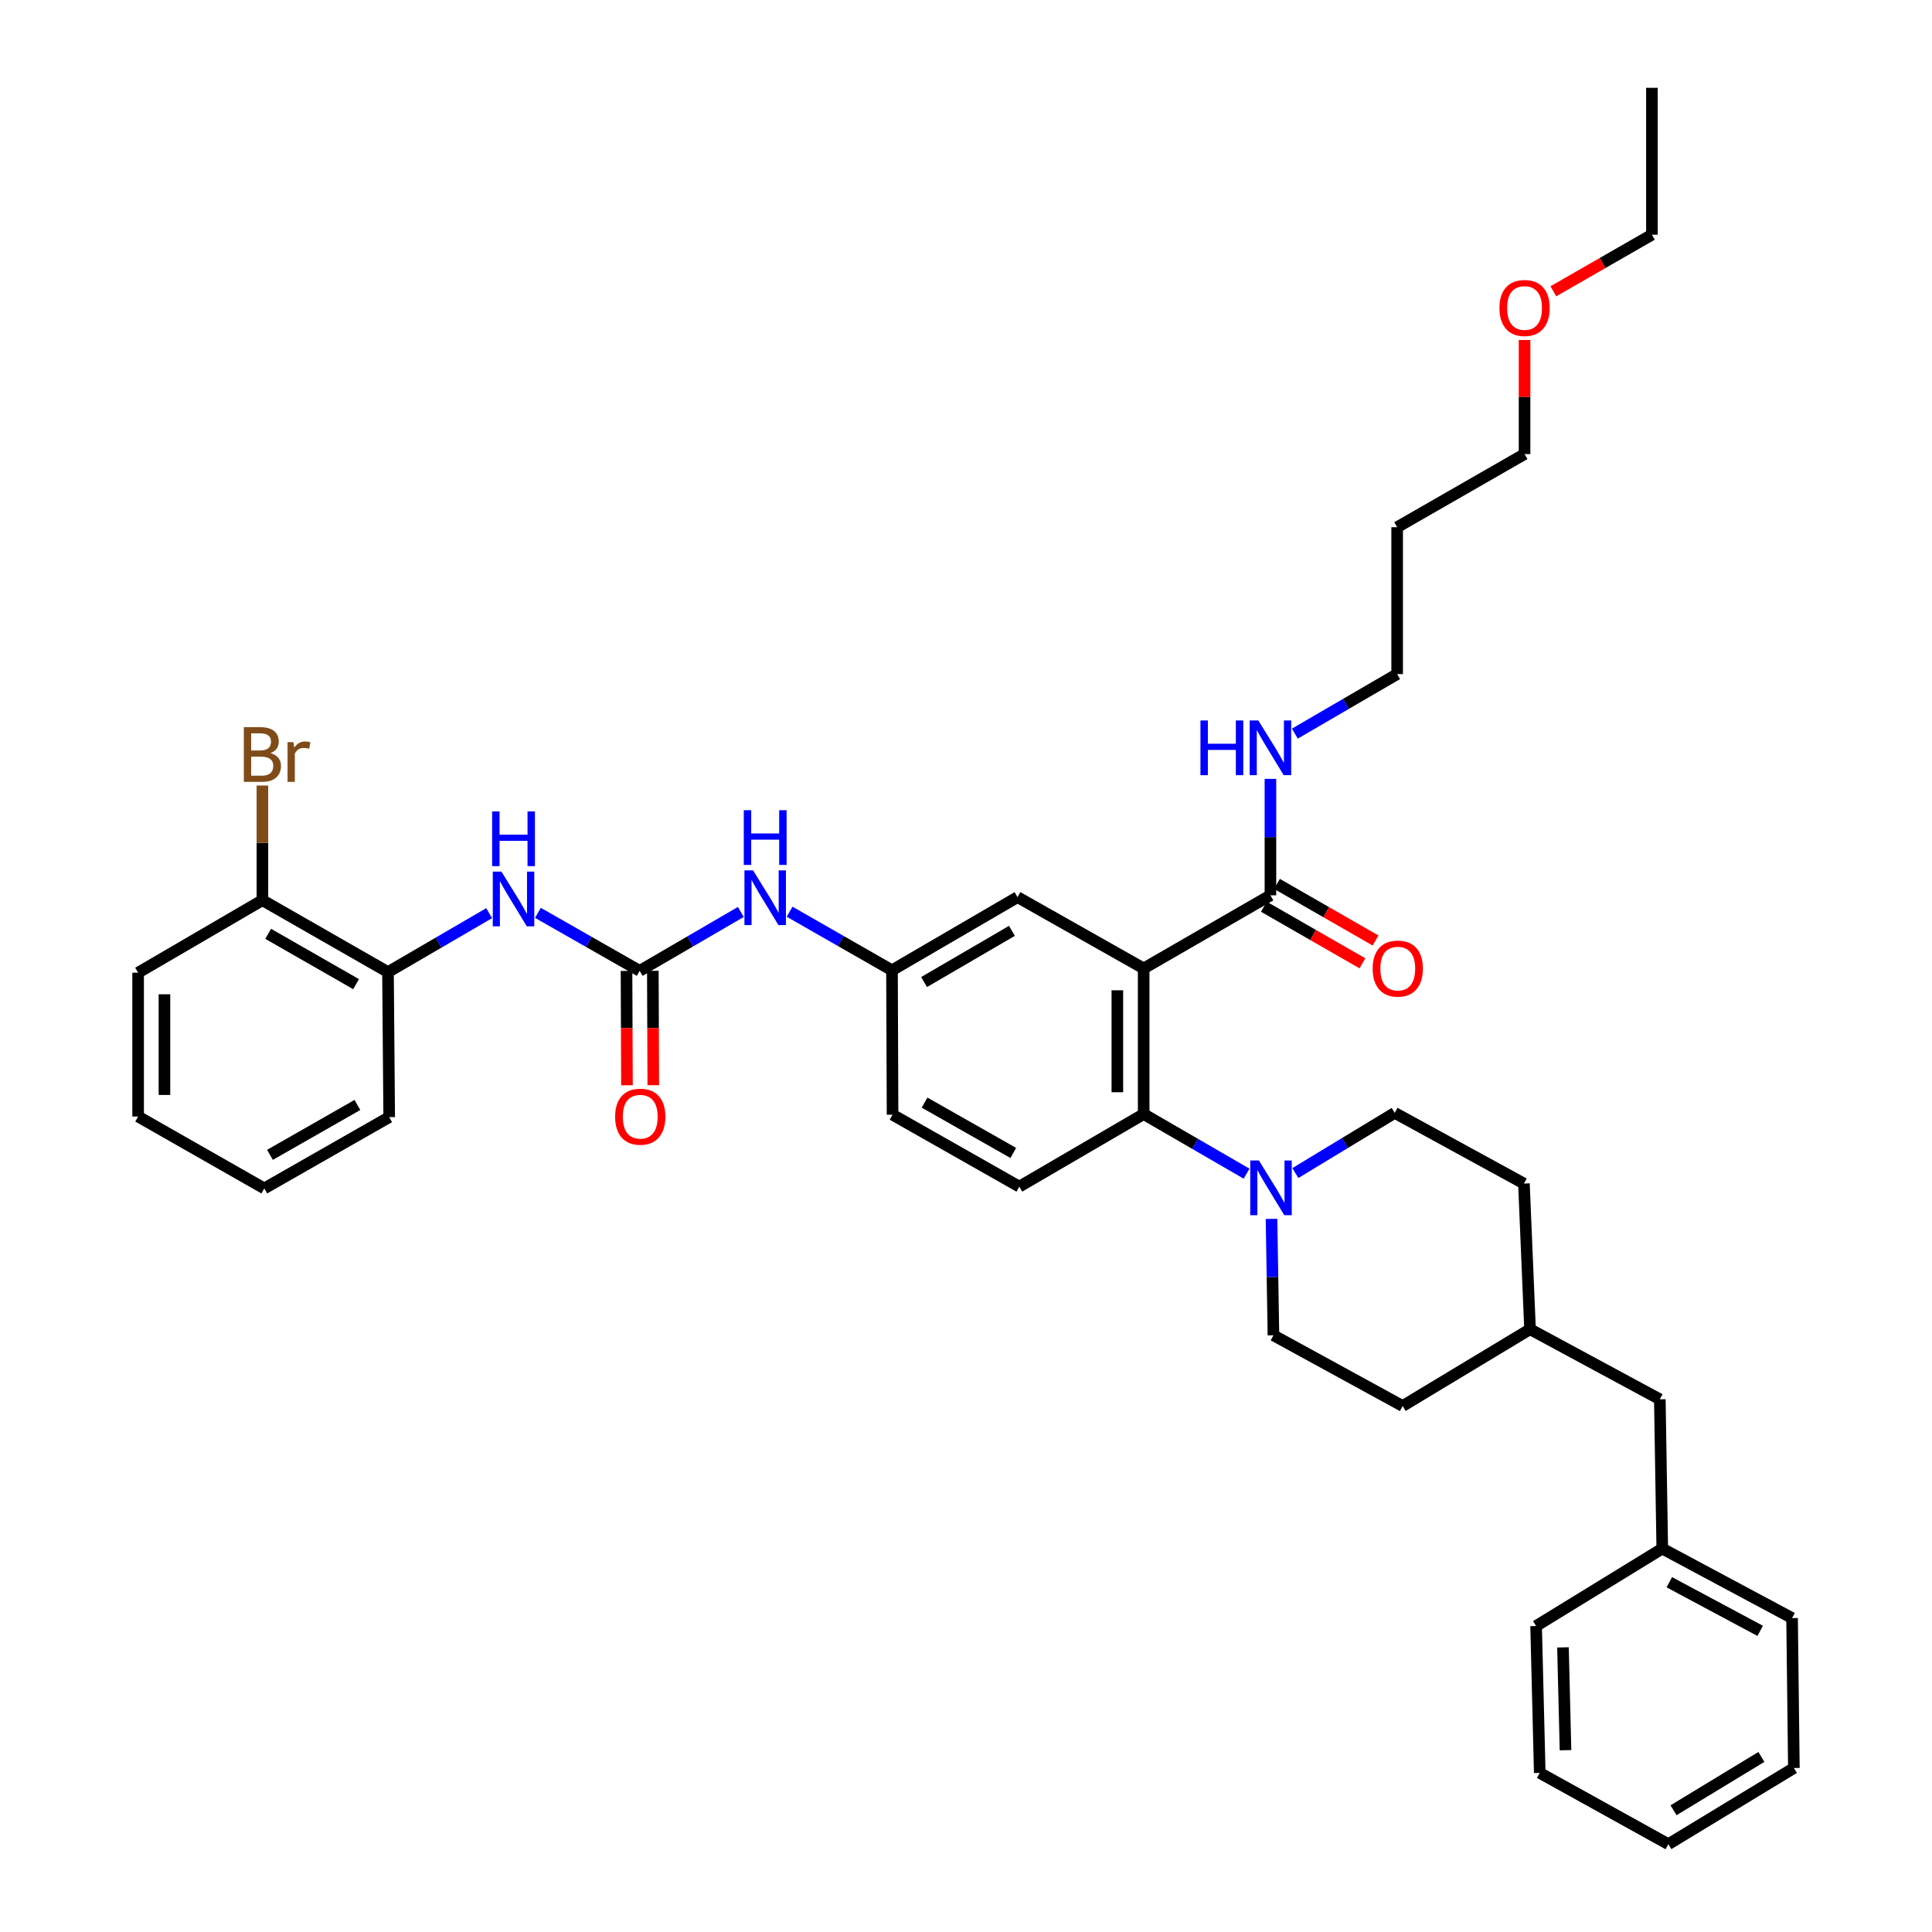 <?xml version='1.0' encoding='iso-8859-1'?>
<svg version='1.1' baseProfile='full'
              xmlns='http://www.w3.org/2000/svg'
                      xmlns:rdkit='http://www.rdkit.org/xml'
                      xmlns:xlink='http://www.w3.org/1999/xlink'
                  xml:space='preserve'
width='1000px' height='1000px' viewBox='0 0 1000 1000'>
<!-- END OF HEADER -->
<rect style='opacity:1.0;fill:#FFFFFF;stroke:none' width='1000' height='1000' x='0' y='0'> </rect>
<path class='bond-0' d='M 591.964,501.264 L 591.964,576.644' style='fill:none;fill-rule:evenodd;stroke:#000000;stroke-width:6px;stroke-linecap:butt;stroke-linejoin:miter;stroke-opacity:1' />
<path class='bond-0' d='M 578.34,512.571 L 578.34,565.337' style='fill:none;fill-rule:evenodd;stroke:#000000;stroke-width:6px;stroke-linecap:butt;stroke-linejoin:miter;stroke-opacity:1' />
<path class='bond-3' d='M 591.964,501.264 L 657.573,463.411' style='fill:none;fill-rule:evenodd;stroke:#000000;stroke-width:6px;stroke-linecap:butt;stroke-linejoin:miter;stroke-opacity:1' />
<path class='bond-6' d='M 591.964,501.264 L 526.666,464.357' style='fill:none;fill-rule:evenodd;stroke:#000000;stroke-width:6px;stroke-linecap:butt;stroke-linejoin:miter;stroke-opacity:1' />
<path class='bond-2' d='M 591.964,576.644 L 618.594,592.068' style='fill:none;fill-rule:evenodd;stroke:#000000;stroke-width:6px;stroke-linecap:butt;stroke-linejoin:miter;stroke-opacity:1' />
<path class='bond-2' d='M 618.594,592.068 L 645.224,607.492' style='fill:none;fill-rule:evenodd;stroke:#0000FF;stroke-width:6px;stroke-linecap:butt;stroke-linejoin:miter;stroke-opacity:1' />
<path class='bond-8' d='M 591.964,576.644 L 527.597,614.195' style='fill:none;fill-rule:evenodd;stroke:#000000;stroke-width:6px;stroke-linecap:butt;stroke-linejoin:miter;stroke-opacity:1' />
<path class='bond-1' d='M 331.096,502.513 L 357.269,487.269' style='fill:none;fill-rule:evenodd;stroke:#000000;stroke-width:6px;stroke-linecap:butt;stroke-linejoin:miter;stroke-opacity:1' />
<path class='bond-1' d='M 357.269,487.269 L 383.442,472.025' style='fill:none;fill-rule:evenodd;stroke:#0000FF;stroke-width:6px;stroke-linecap:butt;stroke-linejoin:miter;stroke-opacity:1' />
<path class='bond-4' d='M 331.096,502.513 L 304.76,487.501' style='fill:none;fill-rule:evenodd;stroke:#000000;stroke-width:6px;stroke-linecap:butt;stroke-linejoin:miter;stroke-opacity:1' />
<path class='bond-4' d='M 304.76,487.501 L 278.424,472.489' style='fill:none;fill-rule:evenodd;stroke:#0000FF;stroke-width:6px;stroke-linecap:butt;stroke-linejoin:miter;stroke-opacity:1' />
<path class='bond-10' d='M 324.284,502.54 L 324.4,532.139' style='fill:none;fill-rule:evenodd;stroke:#000000;stroke-width:6px;stroke-linecap:butt;stroke-linejoin:miter;stroke-opacity:1' />
<path class='bond-10' d='M 324.4,532.139 L 324.516,561.738' style='fill:none;fill-rule:evenodd;stroke:#FF0000;stroke-width:6px;stroke-linecap:butt;stroke-linejoin:miter;stroke-opacity:1' />
<path class='bond-10' d='M 337.908,502.486 L 338.024,532.085' style='fill:none;fill-rule:evenodd;stroke:#000000;stroke-width:6px;stroke-linecap:butt;stroke-linejoin:miter;stroke-opacity:1' />
<path class='bond-10' d='M 338.024,532.085 L 338.14,561.684' style='fill:none;fill-rule:evenodd;stroke:#FF0000;stroke-width:6px;stroke-linecap:butt;stroke-linejoin:miter;stroke-opacity:1' />
<path class='bond-11' d='M 658.134,630.884 L 658.633,661.017' style='fill:none;fill-rule:evenodd;stroke:#0000FF;stroke-width:6px;stroke-linecap:butt;stroke-linejoin:miter;stroke-opacity:1' />
<path class='bond-11' d='M 658.633,661.017 L 659.132,691.149' style='fill:none;fill-rule:evenodd;stroke:#000000;stroke-width:6px;stroke-linecap:butt;stroke-linejoin:miter;stroke-opacity:1' />
<path class='bond-12' d='M 670.48,607.175 L 696.191,591.599' style='fill:none;fill-rule:evenodd;stroke:#0000FF;stroke-width:6px;stroke-linecap:butt;stroke-linejoin:miter;stroke-opacity:1' />
<path class='bond-12' d='M 696.191,591.599 L 721.902,576.024' style='fill:none;fill-rule:evenodd;stroke:#000000;stroke-width:6px;stroke-linecap:butt;stroke-linejoin:miter;stroke-opacity:1' />
<path class='bond-13' d='M 654.18,469.318 L 679.686,483.966' style='fill:none;fill-rule:evenodd;stroke:#000000;stroke-width:6px;stroke-linecap:butt;stroke-linejoin:miter;stroke-opacity:1' />
<path class='bond-13' d='M 679.686,483.966 L 705.192,498.614' style='fill:none;fill-rule:evenodd;stroke:#FF0000;stroke-width:6px;stroke-linecap:butt;stroke-linejoin:miter;stroke-opacity:1' />
<path class='bond-13' d='M 660.965,457.504 L 686.471,472.152' style='fill:none;fill-rule:evenodd;stroke:#000000;stroke-width:6px;stroke-linecap:butt;stroke-linejoin:miter;stroke-opacity:1' />
<path class='bond-13' d='M 686.471,472.152 L 711.977,486.8' style='fill:none;fill-rule:evenodd;stroke:#FF0000;stroke-width:6px;stroke-linecap:butt;stroke-linejoin:miter;stroke-opacity:1' />
<path class='bond-15' d='M 657.573,463.411 L 657.573,433.278' style='fill:none;fill-rule:evenodd;stroke:#000000;stroke-width:6px;stroke-linecap:butt;stroke-linejoin:miter;stroke-opacity:1' />
<path class='bond-15' d='M 657.573,433.278 L 657.573,403.145' style='fill:none;fill-rule:evenodd;stroke:#0000FF;stroke-width:6px;stroke-linecap:butt;stroke-linejoin:miter;stroke-opacity:1' />
<path class='bond-7' d='M 253.185,472.649 L 227.005,487.903' style='fill:none;fill-rule:evenodd;stroke:#0000FF;stroke-width:6px;stroke-linecap:butt;stroke-linejoin:miter;stroke-opacity:1' />
<path class='bond-7' d='M 227.005,487.903 L 200.825,503.156' style='fill:none;fill-rule:evenodd;stroke:#000000;stroke-width:6px;stroke-linecap:butt;stroke-linejoin:miter;stroke-opacity:1' />
<path class='bond-5' d='M 408.692,471.9 L 435.192,487.059' style='fill:none;fill-rule:evenodd;stroke:#0000FF;stroke-width:6px;stroke-linecap:butt;stroke-linejoin:miter;stroke-opacity:1' />
<path class='bond-5' d='M 435.192,487.059 L 461.693,502.218' style='fill:none;fill-rule:evenodd;stroke:#000000;stroke-width:6px;stroke-linecap:butt;stroke-linejoin:miter;stroke-opacity:1' />
<path class='bond-9' d='M 526.666,464.357 L 461.693,502.218' style='fill:none;fill-rule:evenodd;stroke:#000000;stroke-width:6px;stroke-linecap:butt;stroke-linejoin:miter;stroke-opacity:1' />
<path class='bond-9' d='M 523.779,481.808 L 478.298,508.31' style='fill:none;fill-rule:evenodd;stroke:#000000;stroke-width:6px;stroke-linecap:butt;stroke-linejoin:miter;stroke-opacity:1' />
<path class='bond-14' d='M 200.825,503.156 L 135.822,465.939' style='fill:none;fill-rule:evenodd;stroke:#000000;stroke-width:6px;stroke-linecap:butt;stroke-linejoin:miter;stroke-opacity:1' />
<path class='bond-14' d='M 184.305,509.397 L 138.803,483.345' style='fill:none;fill-rule:evenodd;stroke:#000000;stroke-width:6px;stroke-linecap:butt;stroke-linejoin:miter;stroke-opacity:1' />
<path class='bond-25' d='M 200.825,503.156 L 201.446,578.226' style='fill:none;fill-rule:evenodd;stroke:#000000;stroke-width:6px;stroke-linecap:butt;stroke-linejoin:miter;stroke-opacity:1' />
<path class='bond-16' d='M 527.597,614.195 L 461.988,576.977' style='fill:none;fill-rule:evenodd;stroke:#000000;stroke-width:6px;stroke-linecap:butt;stroke-linejoin:miter;stroke-opacity:1' />
<path class='bond-16' d='M 524.478,596.762 L 478.552,570.71' style='fill:none;fill-rule:evenodd;stroke:#000000;stroke-width:6px;stroke-linecap:butt;stroke-linejoin:miter;stroke-opacity:1' />
<path class='bond-38' d='M 461.693,502.218 L 461.988,576.977' style='fill:none;fill-rule:evenodd;stroke:#000000;stroke-width:6px;stroke-linecap:butt;stroke-linejoin:miter;stroke-opacity:1' />
<path class='bond-20' d='M 659.132,691.149 L 726.012,727.746' style='fill:none;fill-rule:evenodd;stroke:#000000;stroke-width:6px;stroke-linecap:butt;stroke-linejoin:miter;stroke-opacity:1' />
<path class='bond-19' d='M 721.902,576.024 L 788.783,612.613' style='fill:none;fill-rule:evenodd;stroke:#000000;stroke-width:6px;stroke-linecap:butt;stroke-linejoin:miter;stroke-opacity:1' />
<path class='bond-17' d='M 135.822,465.939 L 135.822,436.26' style='fill:none;fill-rule:evenodd;stroke:#000000;stroke-width:6px;stroke-linecap:butt;stroke-linejoin:miter;stroke-opacity:1' />
<path class='bond-17' d='M 135.822,436.26 L 135.822,406.581' style='fill:none;fill-rule:evenodd;stroke:#7F4C19;stroke-width:6px;stroke-linecap:butt;stroke-linejoin:miter;stroke-opacity:1' />
<path class='bond-28' d='M 135.822,465.939 L 71.492,503.467' style='fill:none;fill-rule:evenodd;stroke:#000000;stroke-width:6px;stroke-linecap:butt;stroke-linejoin:miter;stroke-opacity:1' />
<path class='bond-26' d='M 670.21,379.723 L 696.688,364.315' style='fill:none;fill-rule:evenodd;stroke:#0000FF;stroke-width:6px;stroke-linecap:butt;stroke-linejoin:miter;stroke-opacity:1' />
<path class='bond-26' d='M 696.688,364.315 L 723.167,348.906' style='fill:none;fill-rule:evenodd;stroke:#000000;stroke-width:6px;stroke-linecap:butt;stroke-linejoin:miter;stroke-opacity:1' />
<path class='bond-18' d='M 859.122,724.279 L 791.947,688.001' style='fill:none;fill-rule:evenodd;stroke:#000000;stroke-width:6px;stroke-linecap:butt;stroke-linejoin:miter;stroke-opacity:1' />
<path class='bond-22' d='M 859.122,724.279 L 860.386,801.552' style='fill:none;fill-rule:evenodd;stroke:#000000;stroke-width:6px;stroke-linecap:butt;stroke-linejoin:miter;stroke-opacity:1' />
<path class='bond-21' d='M 788.783,612.613 L 791.947,688.001' style='fill:none;fill-rule:evenodd;stroke:#000000;stroke-width:6px;stroke-linecap:butt;stroke-linejoin:miter;stroke-opacity:1' />
<path class='bond-39' d='M 726.012,727.746 L 791.947,688.001' style='fill:none;fill-rule:evenodd;stroke:#000000;stroke-width:6px;stroke-linecap:butt;stroke-linejoin:miter;stroke-opacity:1' />
<path class='bond-30' d='M 860.386,801.552 L 927.577,837.512' style='fill:none;fill-rule:evenodd;stroke:#000000;stroke-width:6px;stroke-linecap:butt;stroke-linejoin:miter;stroke-opacity:1' />
<path class='bond-30' d='M 864.036,818.958 L 911.069,844.13' style='fill:none;fill-rule:evenodd;stroke:#000000;stroke-width:6px;stroke-linecap:butt;stroke-linejoin:miter;stroke-opacity:1' />
<path class='bond-31' d='M 860.386,801.552 L 795.088,841.622' style='fill:none;fill-rule:evenodd;stroke:#000000;stroke-width:6px;stroke-linecap:butt;stroke-linejoin:miter;stroke-opacity:1' />
<path class='bond-23' d='M 723.167,272.882 L 723.167,348.906' style='fill:none;fill-rule:evenodd;stroke:#000000;stroke-width:6px;stroke-linecap:butt;stroke-linejoin:miter;stroke-opacity:1' />
<path class='bond-27' d='M 723.167,272.882 L 789.108,235.03' style='fill:none;fill-rule:evenodd;stroke:#000000;stroke-width:6px;stroke-linecap:butt;stroke-linejoin:miter;stroke-opacity:1' />
<path class='bond-24' d='M 789.108,175.984 L 789.108,205.507' style='fill:none;fill-rule:evenodd;stroke:#FF0000;stroke-width:6px;stroke-linecap:butt;stroke-linejoin:miter;stroke-opacity:1' />
<path class='bond-24' d='M 789.108,205.507 L 789.108,235.03' style='fill:none;fill-rule:evenodd;stroke:#000000;stroke-width:6px;stroke-linecap:butt;stroke-linejoin:miter;stroke-opacity:1' />
<path class='bond-29' d='M 804.009,150.775 L 829.518,136.127' style='fill:none;fill-rule:evenodd;stroke:#FF0000;stroke-width:6px;stroke-linecap:butt;stroke-linejoin:miter;stroke-opacity:1' />
<path class='bond-29' d='M 829.518,136.127 L 855.027,121.478' style='fill:none;fill-rule:evenodd;stroke:#000000;stroke-width:6px;stroke-linecap:butt;stroke-linejoin:miter;stroke-opacity:1' />
<path class='bond-33' d='M 201.446,578.226 L 136.791,615.126' style='fill:none;fill-rule:evenodd;stroke:#000000;stroke-width:6px;stroke-linecap:butt;stroke-linejoin:miter;stroke-opacity:1' />
<path class='bond-33' d='M 184.994,571.928 L 139.736,597.758' style='fill:none;fill-rule:evenodd;stroke:#000000;stroke-width:6px;stroke-linecap:butt;stroke-linejoin:miter;stroke-opacity:1' />
<path class='bond-40' d='M 71.492,503.467 L 71.492,577.916' style='fill:none;fill-rule:evenodd;stroke:#000000;stroke-width:6px;stroke-linecap:butt;stroke-linejoin:miter;stroke-opacity:1' />
<path class='bond-40' d='M 85.117,514.634 L 85.117,566.749' style='fill:none;fill-rule:evenodd;stroke:#000000;stroke-width:6px;stroke-linecap:butt;stroke-linejoin:miter;stroke-opacity:1' />
<path class='bond-32' d='M 855.027,121.478 L 855.027,45.455' style='fill:none;fill-rule:evenodd;stroke:#000000;stroke-width:6px;stroke-linecap:butt;stroke-linejoin:miter;stroke-opacity:1' />
<path class='bond-35' d='M 927.577,837.512 L 928.508,915.118' style='fill:none;fill-rule:evenodd;stroke:#000000;stroke-width:6px;stroke-linecap:butt;stroke-linejoin:miter;stroke-opacity:1' />
<path class='bond-36' d='M 795.088,841.622 L 796.973,917.646' style='fill:none;fill-rule:evenodd;stroke:#000000;stroke-width:6px;stroke-linecap:butt;stroke-linejoin:miter;stroke-opacity:1' />
<path class='bond-36' d='M 808.991,852.688 L 810.31,905.905' style='fill:none;fill-rule:evenodd;stroke:#000000;stroke-width:6px;stroke-linecap:butt;stroke-linejoin:miter;stroke-opacity:1' />
<path class='bond-34' d='M 136.791,615.126 L 71.492,577.916' style='fill:none;fill-rule:evenodd;stroke:#000000;stroke-width:6px;stroke-linecap:butt;stroke-linejoin:miter;stroke-opacity:1' />
<path class='bond-37' d='M 928.508,915.118 L 863.543,954.545' style='fill:none;fill-rule:evenodd;stroke:#000000;stroke-width:6px;stroke-linecap:butt;stroke-linejoin:miter;stroke-opacity:1' />
<path class='bond-37' d='M 911.694,909.385 L 866.219,936.984' style='fill:none;fill-rule:evenodd;stroke:#000000;stroke-width:6px;stroke-linecap:butt;stroke-linejoin:miter;stroke-opacity:1' />
<path class='bond-41' d='M 796.973,917.646 L 863.543,954.545' style='fill:none;fill-rule:evenodd;stroke:#000000;stroke-width:6px;stroke-linecap:butt;stroke-linejoin:miter;stroke-opacity:1' />
<path  class='atom-3' d='M 651.608 600.655
L 660.888 615.655
Q 661.808 617.135, 663.288 619.815
Q 664.768 622.495, 664.848 622.655
L 664.848 600.655
L 668.608 600.655
L 668.608 628.975
L 664.728 628.975
L 654.768 612.575
Q 653.608 610.655, 652.368 608.455
Q 651.168 606.255, 650.808 605.575
L 650.808 628.975
L 647.128 628.975
L 647.128 600.655
L 651.608 600.655
' fill='#0000FF'/>
<path  class='atom-5' d='M 259.545 451.136
L 268.825 466.136
Q 269.745 467.616, 271.225 470.296
Q 272.705 472.976, 272.785 473.136
L 272.785 451.136
L 276.545 451.136
L 276.545 479.456
L 272.665 479.456
L 262.705 463.056
Q 261.545 461.136, 260.305 458.936
Q 259.105 456.736, 258.745 456.056
L 258.745 479.456
L 255.065 479.456
L 255.065 451.136
L 259.545 451.136
' fill='#0000FF'/>
<path  class='atom-5' d='M 254.725 419.984
L 258.565 419.984
L 258.565 432.024
L 273.045 432.024
L 273.045 419.984
L 276.885 419.984
L 276.885 448.304
L 273.045 448.304
L 273.045 435.224
L 258.565 435.224
L 258.565 448.304
L 254.725 448.304
L 254.725 419.984
' fill='#0000FF'/>
<path  class='atom-6' d='M 389.802 450.515
L 399.082 465.515
Q 400.002 466.995, 401.482 469.675
Q 402.962 472.355, 403.042 472.515
L 403.042 450.515
L 406.802 450.515
L 406.802 478.835
L 402.922 478.835
L 392.962 462.435
Q 391.802 460.515, 390.562 458.315
Q 389.362 456.115, 389.002 455.435
L 389.002 478.835
L 385.322 478.835
L 385.322 450.515
L 389.802 450.515
' fill='#0000FF'/>
<path  class='atom-6' d='M 384.982 419.363
L 388.822 419.363
L 388.822 431.403
L 403.302 431.403
L 403.302 419.363
L 407.142 419.363
L 407.142 447.683
L 403.302 447.683
L 403.302 434.603
L 388.822 434.603
L 388.822 447.683
L 384.982 447.683
L 384.982 419.363
' fill='#0000FF'/>
<path  class='atom-11' d='M 318.391 577.996
Q 318.391 571.196, 321.751 567.396
Q 325.111 563.596, 331.391 563.596
Q 337.671 563.596, 341.031 567.396
Q 344.391 571.196, 344.391 577.996
Q 344.391 584.876, 340.991 588.796
Q 337.591 592.676, 331.391 592.676
Q 325.151 592.676, 321.751 588.796
Q 318.391 584.916, 318.391 577.996
M 331.391 589.476
Q 335.711 589.476, 338.031 586.596
Q 340.391 583.676, 340.391 577.996
Q 340.391 572.436, 338.031 569.636
Q 335.711 566.796, 331.391 566.796
Q 327.071 566.796, 324.711 569.596
Q 322.391 572.396, 322.391 577.996
Q 322.391 583.716, 324.711 586.596
Q 327.071 589.476, 331.391 589.476
' fill='#FF0000'/>
<path  class='atom-14' d='M 710.484 501.344
Q 710.484 494.544, 713.844 490.744
Q 717.204 486.944, 723.484 486.944
Q 729.764 486.944, 733.124 490.744
Q 736.484 494.544, 736.484 501.344
Q 736.484 508.224, 733.084 512.144
Q 729.684 516.024, 723.484 516.024
Q 717.244 516.024, 713.844 512.144
Q 710.484 508.264, 710.484 501.344
M 723.484 512.824
Q 727.804 512.824, 730.124 509.944
Q 732.484 507.024, 732.484 501.344
Q 732.484 495.784, 730.124 492.984
Q 727.804 490.144, 723.484 490.144
Q 719.164 490.144, 716.804 492.944
Q 714.484 495.744, 714.484 501.344
Q 714.484 507.064, 716.804 509.944
Q 719.164 512.824, 723.484 512.824
' fill='#FF0000'/>
<path  class='atom-16' d='M 621.353 372.917
L 625.193 372.917
L 625.193 384.957
L 639.673 384.957
L 639.673 372.917
L 643.513 372.917
L 643.513 401.237
L 639.673 401.237
L 639.673 388.157
L 625.193 388.157
L 625.193 401.237
L 621.353 401.237
L 621.353 372.917
' fill='#0000FF'/>
<path  class='atom-16' d='M 651.313 372.917
L 660.593 387.917
Q 661.513 389.397, 662.993 392.077
Q 664.473 394.757, 664.553 394.917
L 664.553 372.917
L 668.313 372.917
L 668.313 401.237
L 664.433 401.237
L 654.473 384.837
Q 653.313 382.917, 652.073 380.717
Q 650.873 378.517, 650.513 377.837
L 650.513 401.237
L 646.833 401.237
L 646.833 372.917
L 651.313 372.917
' fill='#0000FF'/>
<path  class='atom-18' d='M 139.962 389.816
Q 142.682 390.576, 144.042 392.256
Q 145.442 393.896, 145.442 396.336
Q 145.442 400.256, 142.922 402.496
Q 140.442 404.696, 135.722 404.696
L 126.202 404.696
L 126.202 376.376
L 134.562 376.376
Q 139.402 376.376, 141.842 378.336
Q 144.282 380.296, 144.282 383.896
Q 144.282 388.176, 139.962 389.816
M 130.002 379.576
L 130.002 388.456
L 134.562 388.456
Q 137.362 388.456, 138.802 387.336
Q 140.282 386.176, 140.282 383.896
Q 140.282 379.576, 134.562 379.576
L 130.002 379.576
M 135.722 401.496
Q 138.482 401.496, 139.962 400.176
Q 141.442 398.856, 141.442 396.336
Q 141.442 394.016, 139.802 392.856
Q 138.202 391.656, 135.122 391.656
L 130.002 391.656
L 130.002 401.496
L 135.722 401.496
' fill='#7F4C19'/>
<path  class='atom-18' d='M 151.882 384.136
L 152.322 386.976
Q 154.482 383.776, 158.002 383.776
Q 159.122 383.776, 160.642 384.176
L 160.042 387.536
Q 158.322 387.136, 157.362 387.136
Q 155.682 387.136, 154.562 387.816
Q 153.482 388.456, 152.602 390.016
L 152.602 404.696
L 148.842 404.696
L 148.842 384.136
L 151.882 384.136
' fill='#7F4C19'/>
<path  class='atom-25' d='M 776.108 159.411
Q 776.108 152.611, 779.468 148.811
Q 782.828 145.011, 789.108 145.011
Q 795.388 145.011, 798.748 148.811
Q 802.108 152.611, 802.108 159.411
Q 802.108 166.291, 798.708 170.211
Q 795.308 174.091, 789.108 174.091
Q 782.868 174.091, 779.468 170.211
Q 776.108 166.331, 776.108 159.411
M 789.108 170.891
Q 793.428 170.891, 795.748 168.011
Q 798.108 165.091, 798.108 159.411
Q 798.108 153.851, 795.748 151.051
Q 793.428 148.211, 789.108 148.211
Q 784.788 148.211, 782.428 151.011
Q 780.108 153.811, 780.108 159.411
Q 780.108 165.131, 782.428 168.011
Q 784.788 170.891, 789.108 170.891
' fill='#FF0000'/>
</svg>
